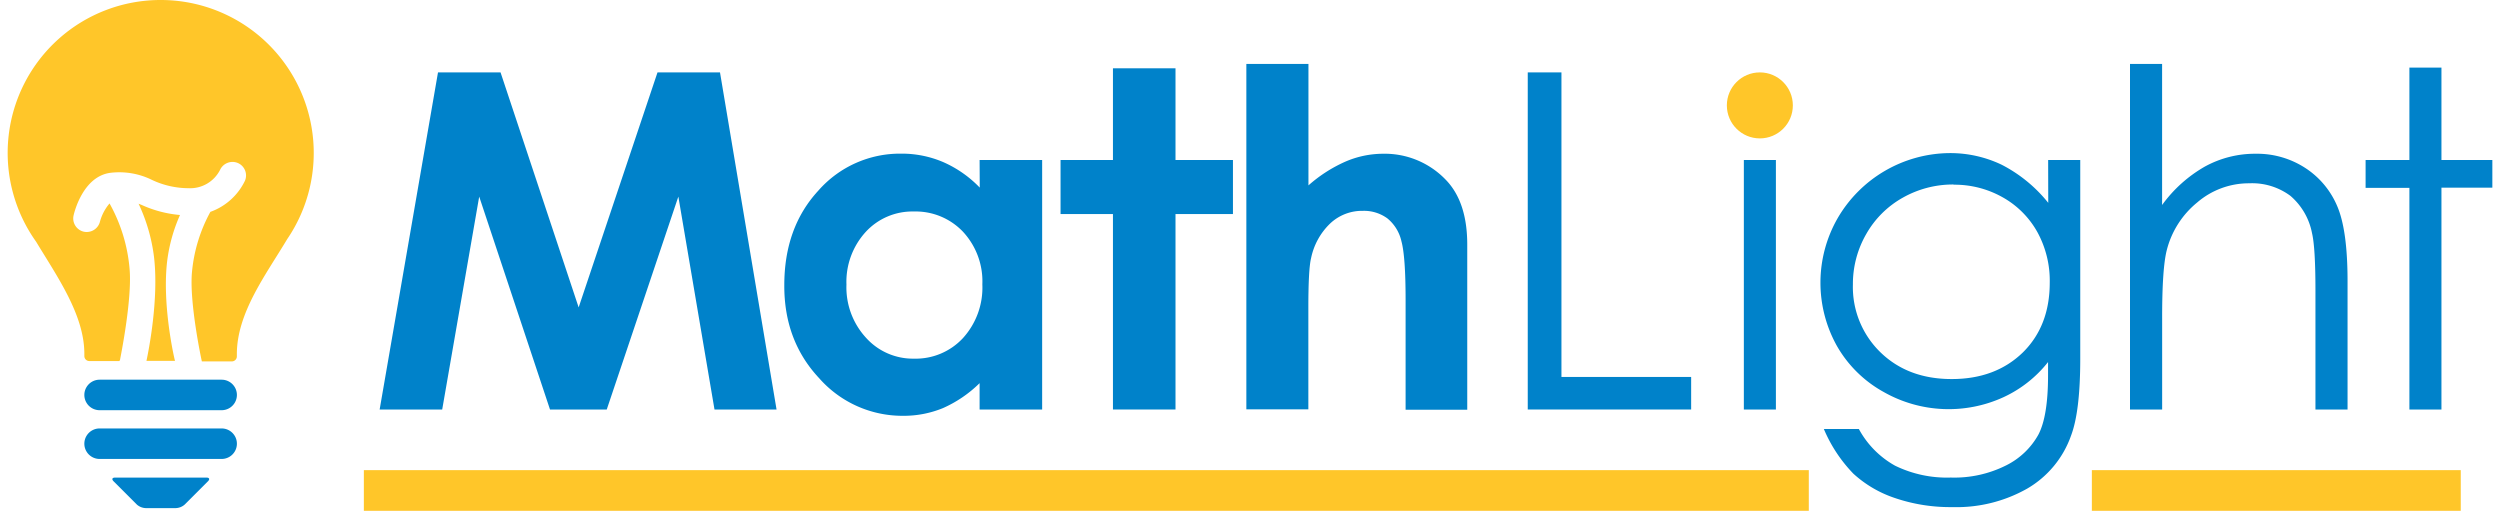 <?xml version="1.0" encoding="UTF-8"?> <svg xmlns="http://www.w3.org/2000/svg" id="Layer_1" data-name="Layer 1" viewBox="0 0 500 102.16"> <title>Partner_MathLight</title> <path d="M87.6,14.48h12.51l15.62,47,15.77-47H144L155.31,81.9H142.9l-7.23-42.58L121.35,81.9H110L95.84,39.32,88.44,81.9H75.93Z" style="fill:#0082ca"></path> <path d="M195.92,32h12.51V81.9H195.92V76.63a24.65,24.65,0,0,1-7.35,5,20.64,20.64,0,0,1-8,1.53,22.17,22.17,0,0,1-16.71-7.49q-7.05-7.5-7-18.63,0-11.55,6.82-18.93a21.72,21.72,0,0,1,16.57-7.38,21,21,0,0,1,8.42,1.7,22.92,22.92,0,0,1,7.28,5.09ZM182.77,42.3a12.66,12.66,0,0,0-9.64,4.1,14.78,14.78,0,0,0-3.84,10.52,14.89,14.89,0,0,0,3.91,10.63,12.61,12.61,0,0,0,9.61,4.18,12.89,12.89,0,0,0,9.78-4.11,15,15,0,0,0,3.88-10.74,14.58,14.58,0,0,0-3.88-10.54A13.07,13.07,0,0,0,182.77,42.3Z" style="fill:#0082ca"></path> <path d="M222.59,13.66H235.1V32h11.49V42.81H235.1V81.9H222.59V42.81H212.11V32h10.48Z" style="fill:#0082ca"></path> <path d="M249.27,12.79h12.42V37.08a28.5,28.5,0,0,1,7.38-4.75,19.07,19.07,0,0,1,7.51-1.58,16.9,16.9,0,0,1,12.51,5.14q4.37,4.44,4.36,13.06v33H281.12V60q0-8.67-.83-11.73a8.24,8.24,0,0,0-2.81-4.59,7.93,7.93,0,0,0-4.93-1.51A9.27,9.27,0,0,0,266,44.73a13.31,13.31,0,0,0-3.78,6.88q-.56,2.23-.55,10.26v20H249.27Z" style="fill:#0082ca"></path> <path d="M305.55,14.48h6.74V75.39h25.94V81.9H305.55Z" style="fill:#0082ca"></path> <path d="M348.77,32h6.41V81.9h-6.41Z" style="fill:#0082ca"></path> <path d="M409.63,32h6.42V71.77q0,10.5-1.84,15.35a19.89,19.89,0,0,1-8.75,10.59,28.71,28.71,0,0,1-15,3.71A34.26,34.26,0,0,1,379,99.61a23.15,23.15,0,0,1-8.32-4.87,29,29,0,0,1-5.91-8.94h7A18.47,18.47,0,0,0,379,93.13a23.63,23.63,0,0,0,11.16,2.38,23.06,23.06,0,0,0,11.08-2.44,15,15,0,0,0,6.44-6.15q1.94-3.69,1.93-11.94V72.41a24.32,24.32,0,0,1-8.85,7,26.31,26.31,0,0,1-24-1,24.25,24.25,0,0,1-9.36-9.19,25.93,25.93,0,0,1,.14-25.6,26.15,26.15,0,0,1,22.34-13,23.81,23.81,0,0,1,10.44,2.32,28.75,28.75,0,0,1,9.33,7.63Zm-18.93,4.9a20.38,20.38,0,0,0-10.13,2.63,19.15,19.15,0,0,0-7.33,7.29,20,20,0,0,0-2.66,10.06,18.19,18.19,0,0,0,5.5,13.57q5.51,5.36,14.26,5.36t14.23-5.32q5.39-5.31,5.38-14a20.21,20.21,0,0,0-2.47-10.06,18,18,0,0,0-7-7A19.54,19.54,0,0,0,390.7,36.94Z" style="fill:#0082ca"></path> <path d="M426,12.79h6.42V41A27.19,27.19,0,0,1,441,33.3a20.82,20.82,0,0,1,10.13-2.55,17.7,17.7,0,0,1,9.92,2.84,16.94,16.94,0,0,1,6.39,7.63q2.07,4.8,2.07,15V81.9h-6.42V58.11q0-8.61-.69-11.5a13.05,13.05,0,0,0-4.33-7.45,12.84,12.84,0,0,0-8.23-2.5,15.84,15.84,0,0,0-10.42,3.85,18,18,0,0,0-6.07,9.54q-.93,3.66-.92,13.56V81.9H426Z" style="fill:#0082ca"></path> <path d="M481.88,13.52h6.41V32h10.18v5.54H488.29V81.9h-6.41V37.58h-8.76V32h8.76Z" style="fill:#0082ca"></path> <rect x="72.77" y="94.03" width="288.99" height="8.13" style="fill:#ffc629"></rect> <rect x="418.37" y="94.03" width="73.78" height="8.13" style="fill:#ffc629"></rect> <circle cx="351.97" cy="21.08" r="6.6" style="fill:#ffc629"></circle> <path d="M23,95.52c-.56,0-.69.32-.3.72l4.67,4.67a2.82,2.82,0,0,0,1.73.71h6.11a2.84,2.84,0,0,0,1.73-.71l4.67-4.67c.39-.4.26-.72-.3-.72Z" style="fill:#0082ca"></path> <path d="M44.33,85.69H19.92a3,3,0,1,0,0,6.1H44.33a3,3,0,0,0,0-6.1Z" style="fill:#0082ca"></path> <path d="M44.33,75.94H19.92a3,3,0,1,0,0,6.1H44.33a3,3,0,0,0,0-6.1Z" style="fill:#0082ca"></path> <path d="M33.44,52.17A32.46,32.46,0,0,1,36,43a23.36,23.36,0,0,1-7.64-2l-.65-.26a34.85,34.85,0,0,1,3.09,10.64c1,8.47-1.1,18.89-1.51,20.8H35C34.53,70.33,32.45,60.32,33.44,52.17Z" style="fill:#ffc629"></path> <path d="M32.12,0A30.58,30.58,0,0,0,7.22,48.34c4.23,7,9.57,14.54,9.65,22.26v.61a1,1,0,0,0,1,1h6L24,72c0-.12,2.49-12.08,1.91-18.31a32.36,32.36,0,0,0-4-13A9.42,9.42,0,0,0,20,44.3a2.74,2.74,0,0,1-2.66,2.1,2.68,2.68,0,0,1-.62-.07,2.72,2.72,0,0,1-2-3.26c.18-.79,1.93-7.74,7.3-8.5A14.75,14.75,0,0,1,30.43,36a17.26,17.26,0,0,0,7.19,1.64h.06A6.71,6.71,0,0,0,44,34a2.75,2.75,0,0,1,3.59-1.39A2.71,2.71,0,0,1,49,36.13a12.22,12.22,0,0,1-6.92,6.24,30.89,30.89,0,0,0-3.68,12c-.58,6,1.88,17.51,1.91,17.62l.06.29h6a1,1,0,0,0,1-1v-.44h0c0-8.27,5.78-15.84,10.06-23A30.6,30.6,0,0,0,32.12,0Z" style="fill:#ffc629"></path> </svg> 